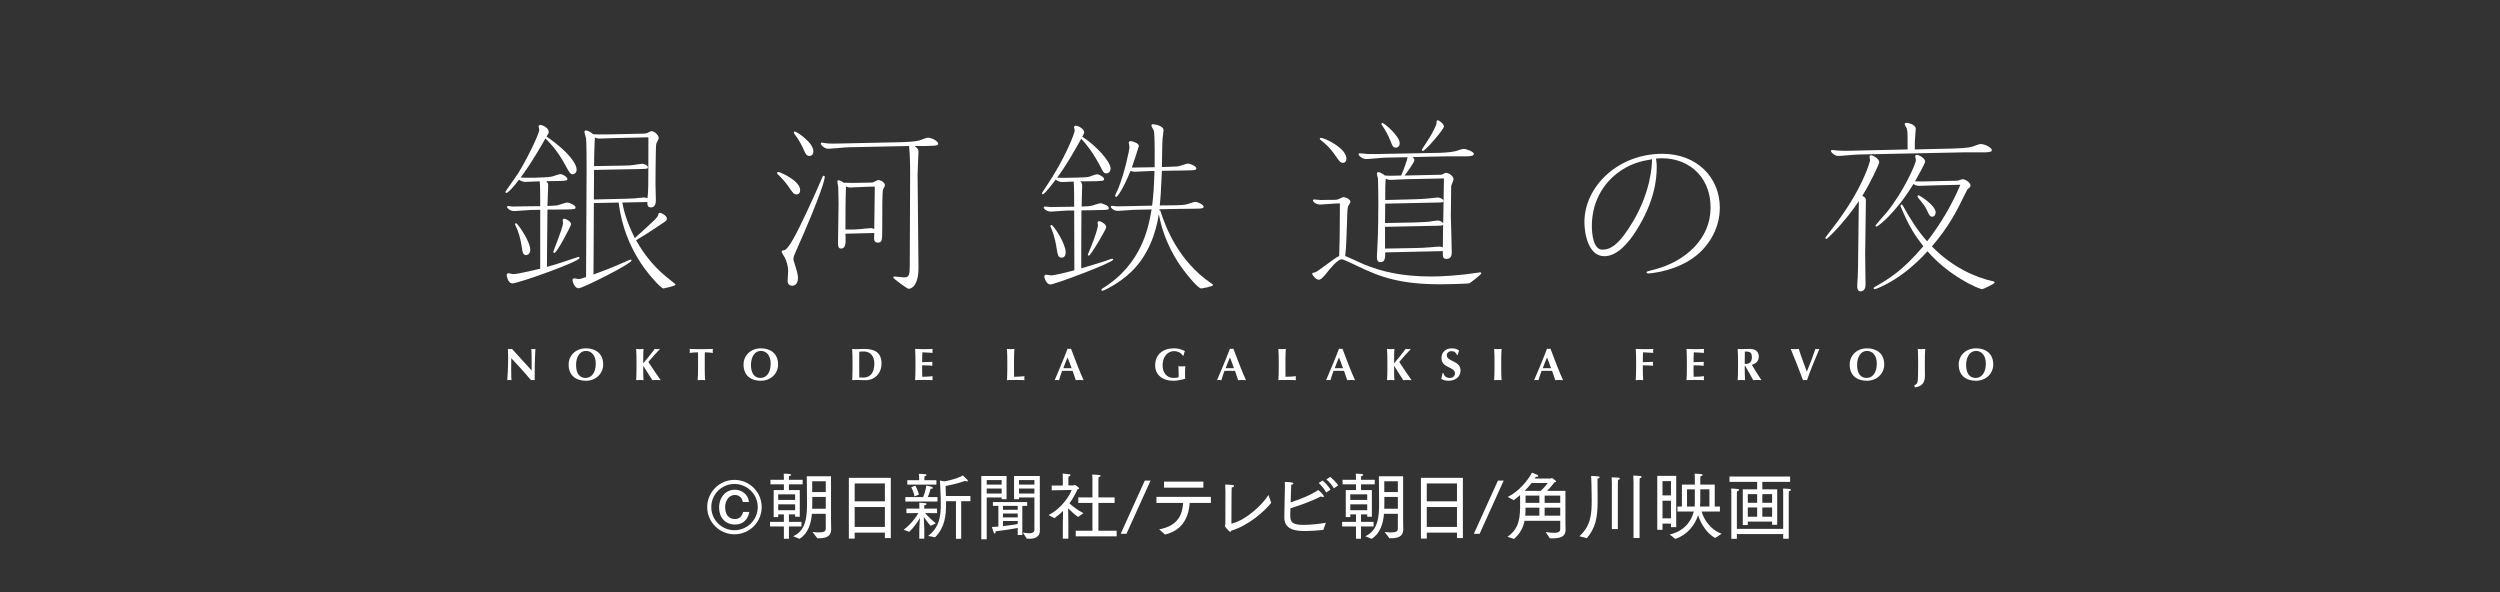 <?xml version="1.0" encoding="utf-8"?>
<!-- Generator: Adobe Illustrator 27.3.1, SVG Export Plug-In . SVG Version: 6.00 Build 0)  -->
<svg version="1.1" id="レイヤー_1" xmlns="http://www.w3.org/2000/svg" xmlns:xlink="http://www.w3.org/1999/xlink" x="0px"
	 y="0px" viewBox="0 0 468.578 110.993" style="enable-background:new 0 0 468.578 110.993;" xml:space="preserve">
<rect x="0" y="0" width="468.578" height="110.993" fill="#333333" stroke="none"/>
<style type="text/css">
	.st0{fill:#FFFFFF;}
</style>
<g>
	<g>
		<path class="st0" d="M137.651,89.944c2.83,0,5.113,2.283,5.113,5.1s-2.283,5.1-5.113,5.1
			c-2.803,0-5.1-2.297-5.1-5.1S134.848,89.944,137.651,89.944z M142.026,95.044
			c0-2.393-1.969-4.334-4.375-4.334c-2.393,0-4.334,1.941-4.334,4.334s1.941,4.334,4.334,4.334
			C140.057,99.378,142.026,97.437,142.026,95.044z M140.453,95.946c-0.178,0.889-0.738,2.365-2.707,2.365
			c-1.846,0-2.967-1.367-2.967-3.158c0-1.928,1.217-3.363,2.953-3.363c1.203,0,2.475,0.766,2.652,2.297
			h-1.162c-0.137-0.875-0.779-1.312-1.477-1.312c-1.162,0-1.832,1.107-1.832,2.297
			c0,1.23,0.588,2.215,1.805,2.215c0.875,0,1.354-0.492,1.559-1.34H140.453z"/>
		<path class="st0" d="M144.328,97.819h2.598v-1.408h-1.066v0.506h-0.848v-5.059h1.914v-1.08h-2.516v-0.848
			h2.516v-0.15c0,0,0-0.561-0.027-1.012c0,0,0.684,0.027,1.107,0.068
			c0.164,0.014,0.273,0.096,0.273,0.178c0,0.096-0.123,0.178-0.383,0.219
			c-0.027,0.246-0.027,0.629-0.027,0.629v0.068h2.57v0.848h-2.57v1.08h2.037v4.99h-0.875v-0.438
			h-1.162v1.408h2.352v0.861h-2.352v2.297h-0.943v-2.297h-2.598V97.819z M149.031,93.704v-1.053h-3.172
			v1.053H149.031z M149.031,95.632v-1.107h-3.172v1.107H149.031z M148.662,100.513
			c2.42-1.08,2.598-3.691,2.598-6.098c0-0.109,0-0.232,0-0.342c0-1.6-0.014-3.213-0.041-4.812
			h4.539v8.08c0,0.984,0.027,1.695,0.027,1.859c0,1.449-1.148,1.682-2.27,1.682
			c-0.109,0-0.219,0-0.328,0l-0.889-1.176c0.506,0.055,0.916,0.082,1.244,0.082
			c0.902,0,1.23-0.205,1.23-0.725v-2.762h-2.598c-0.164,1.859-0.697,3.664-2.311,4.689
			L148.662,100.513z M154.774,92.228v-2.023h-2.543v2.023H154.774z M154.774,95.358v-2.215h-2.529v0.93
			c0,0.424,0,0.848-0.014,1.285H154.774z"/>
		<path class="st0" d="M159.101,89.562h7.861v11.293h-1.107v-1.025h-5.66v1.121h-1.094V89.562z
			 M165.855,93.964v-3.35h-5.66v3.35H165.855z M165.855,98.763v-3.732h-5.66v3.732H165.855z"/>
		<path class="st0" d="M169.374,99.296c1.463-1.107,2.379-2.475,2.762-3.131
			c-0.902,0-2.242,0.014-2.242,0.014v-0.848h2.434L172.3,94.224c0,0,0.82,0.041,1.121,0.082
			c0.15,0.014,0.246,0.082,0.246,0.164s-0.123,0.178-0.424,0.232l-0.014,0.629h2.406v0.848
			c0,0-1.285-0.014-2.229-0.014c0.314,0.396,0.971,1.094,1.996,1.928l-0.971,0.465
			c-0.533-0.574-0.984-1.217-1.285-1.682c0.041,0.643,0.096,1.791,0.096,2.201v1.887H172.3
			c0,0,0.014-1.244,0.014-1.873c0-0.424,0.068-1.381,0.109-2.023
			c-0.424,0.738-1.107,1.764-1.996,2.611L169.374,99.296z M169.689,93.171h3.336
			c0.438-0.971,0.602-2.16,0.602-2.16s0.82,0.164,1.039,0.246
			c0.109,0.041,0.178,0.123,0.178,0.205s-0.082,0.15-0.314,0.15c-0.027,0-0.055,0-0.096,0
			c-0.068,0.246-0.314,1.08-0.533,1.559h1.818v0.834h-6.029V93.171z M170.058,89.999h2.215v-0.561
			c0,0-0.014-0.369-0.041-0.629c0.273,0,0.889,0.041,1.203,0.082
			c0.137,0.014,0.219,0.068,0.219,0.137c0,0.096-0.109,0.191-0.369,0.232
			c-0.014,0.109-0.027,0.328-0.027,0.328v0.41h2.256v0.834h-5.455V89.999z M171.575,91.038
			c0,0,0.492,0.875,0.656,1.668l-0.82,0.328c-0.137-0.848-0.615-1.723-0.615-1.723L171.575,91.038z
			 M173.954,100.458c2.133-1.627,2.379-3.705,2.379-5.906c0-0.396-0.014-0.793-0.014-1.189
			c-0.027-1.6-0.15-3.295-0.15-3.295s0.52,0.096,0.82,0.15
			c1.586-0.246,3.172-0.848,3.473-1.121c0,0,0.67,0.643,0.875,0.861
			c0.055,0.055,0.068,0.109,0.068,0.15c0,0.082-0.055,0.123-0.164,0.123
			c-0.096,0-0.205-0.027-0.342-0.096c0,0-1.422,0.533-3.664,0.957c0.014,0.52,0.041,1.203,0.055,1.873
			h4.594v0.971h-1.723v7.055h-0.984v-7.055h-1.859c0,0.205,0,0.41,0,0.629
			c0,2.105-0.246,4.334-2.064,6.139L173.954,100.458z"/>
		<path class="st0" d="M183.928,89.22h4.73v4.348h-0.916v-0.328h-2.803v7.834h-1.012V89.22z
			 M187.742,90.833v-0.848h-2.803v0.848H187.742z M187.742,92.501v-0.93h-2.803v0.93H187.742z
			 M187.127,94.812h-1.025v-0.711h6.426v0.711h-0.916v5.469h-0.861v-1.326
			c-1.025,0.205-2.707,0.451-4.143,0.629c0,0.287-0.082,0.424-0.178,0.424
			c-0.055,0-0.123-0.055-0.164-0.164c-0.109-0.26-0.355-1.08-0.355-1.08
			c0.383,0,0.793-0.027,1.217-0.068V94.812z M190.75,95.55v-0.738h-2.762v0.738H190.75z M190.75,96.972
			v-0.725h-2.762v0.725H190.75z M187.988,98.612c1.107-0.123,2.174-0.287,2.762-0.396v-0.561h-2.762
			V98.612z M191.721,99.816c0.273,0.041,0.752,0.137,1.189,0.137c0.506,0,0.971-0.137,0.971-0.656v-6.057
			h-2.885v0.328h-0.93V89.22h4.826v8.094c0,0,0.014,1.463,0.014,2.133
			c0,1.23-0.998,1.531-1.969,1.531c-0.164,0-0.328-0.014-0.492-0.027L191.721,99.816z M193.881,90.833
			v-0.848h-2.885v0.848H193.881z M193.881,92.501v-0.93h-2.885v0.93H193.881z"/>
		<path class="st0" d="M199.206,98.312l0.041-2.543c-0.479,0.479-1.025,0.943-1.627,1.354l-1.08-0.588
			c2.557-1.326,3.979-3.719,4.32-4.703l-3.732,0.068l-0.014-0.889l2.092-0.014v-1.203
			c0,0,0-0.52-0.027-1.025c0,0,0.971,0.068,1.258,0.123c0.137,0.027,0.205,0.096,0.205,0.164
			c0,0.096-0.109,0.191-0.369,0.246c-0.027,0.219-0.027,0.479-0.027,0.479v1.203h0.984
			c0.082,0,0.164-0.096,0.246-0.096c0.014,0,0.779,0.465,0.779,0.643c0,0.096-0.123,0.137-0.301,0.178
			c-0.301,0.697-0.793,1.654-1.504,2.639c0.561,0.533,1.586,1.312,2.625,1.846l-1.012,0.697
			c-0.684-0.492-1.354-1.094-1.859-1.613l0.041,2.885v2.803h-1.039V98.312z M201.626,99.474h3.131
			v-5.209h-2.652v-1.039h2.652v-3.172c0,0,0-0.779-0.041-1.107c0,0,1.053,0.027,1.34,0.082
			c0.15,0.027,0.232,0.096,0.232,0.164c0,0.096-0.123,0.191-0.383,0.246
			c-0.027,0.232-0.027,0.629-0.027,0.629v3.158h3.035v1.039h-3.035v5.209h3.418v1.053h-7.67V99.474z"
			/>
		<path class="st0" d="M214.567,90.081h1.08l-4.512,9.967h-1.08L214.567,90.081z"/>
		<path class="st0" d="M217.263,99.214c3.664-0.67,4.334-2.885,4.498-4.949h-5.004v-1.135h10.199v1.135
			h-3.965c-0.15,2.105-0.957,5.059-4.621,5.92L217.263,99.214z M218.179,90.273h7.369v1.135h-7.369
			V90.273z"/>
		<path class="st0" d="M238.268,94.237c-1.176,1.504-4.197,4.252-7.506,5.236
			c-0.041,0.123-0.096,0.205-0.178,0.205c-0.191,0-1.012-0.971-1.012-1.094
			c0-0.109,0.096-0.205,0.096-0.328c0-1.176,0.014-6.111,0.014-6.111c0-0.246-0.014-0.943-0.041-1.326
			c0.15,0.014,1.066,0.041,1.381,0.082c0.191,0.027,0.287,0.109,0.287,0.205
			c0,0.109-0.164,0.232-0.451,0.26c-0.027,0.273-0.027,0.561-0.027,0.875
			c-0.014,2.242-0.027,5.551-0.027,5.92c2.857-0.711,5.879-3.664,6.945-5.387L238.268,94.237z"/>
		<path class="st0" d="M248.036,99.323c-1.039,0.109-2.42,0.205-3.5,0.205
			c-1.627,0-3.814-0.219-3.814-2.529c0-0.998,0.109-5.537,0.109-5.537c0-0.123,0-0.246,0-0.355
			c0-0.287,0-0.533-0.014-0.766c1.039,0,1.6,0.082,1.6,0.26c0,0.109-0.15,0.232-0.396,0.26
			c-0.027,0.314-0.041,0.615-0.041,0.957c-0.027,0.779-0.041,1.6-0.068,2.338
			c1.531-0.479,3.896-1.408,5.182-2.324c0.068,0.055,1.039,0.902,1.039,1.23
			c0,0.082-0.068,0.109-0.15,0.109c-0.123,0-0.287-0.055-0.41-0.123
			c-1.887,0.971-4.348,1.805-5.701,2.215c-0.027,0.656-0.041,1.135-0.041,1.244
			c0,1.381,0.355,1.873,2.529,1.873c1.121,0,2.734-0.15,4.143-0.396L248.036,99.323z M247.9,90.067
			c0.424,0.369,1.148,1.094,1.477,1.709l-0.807,0.533c-0.205-0.41-0.82-1.285-1.408-1.791
			L247.9,90.067z M249.321,89.384c0.328,0.246,1.176,1.053,1.49,1.586l-0.793,0.561
			c-0.287-0.533-0.902-1.244-1.408-1.668L249.321,89.384z"/>
		<path class="st0" d="M251.556,97.819h2.598v-1.408h-1.066v0.506h-0.848v-5.059h1.914v-1.08h-2.516v-0.848
			h2.516v-0.15c0,0,0-0.561-0.027-1.012c0,0,0.684,0.027,1.107,0.068
			c0.164,0.014,0.273,0.096,0.273,0.178c0,0.096-0.123,0.178-0.383,0.219
			c-0.027,0.246-0.027,0.629-0.027,0.629v0.068h2.57v0.848h-2.57v1.08h2.037v4.99h-0.875v-0.438
			h-1.162v1.408h2.352v0.861h-2.352v2.297h-0.943v-2.297h-2.598V97.819z M256.259,93.704v-1.053h-3.172
			v1.053H256.259z M256.259,95.632v-1.107h-3.172v1.107H256.259z M255.89,100.513
			c2.42-1.08,2.598-3.691,2.598-6.098c0-0.109,0-0.232,0-0.342c0-1.6-0.014-3.213-0.041-4.812
			h4.539v8.08c0,0.984,0.027,1.695,0.027,1.859c0,1.449-1.148,1.682-2.27,1.682
			c-0.109,0-0.219,0-0.328,0l-0.889-1.176c0.506,0.055,0.916,0.082,1.244,0.082
			c0.902,0,1.23-0.205,1.23-0.725v-2.762h-2.598c-0.164,1.859-0.697,3.664-2.311,4.689
			L255.89,100.513z M262.001,92.228v-2.023h-2.543v2.023H262.001z M262.001,95.358v-2.215h-2.529v0.93
			c0,0.424,0,0.848-0.014,1.285H262.001z"/>
		<path class="st0" d="M266.328,89.562h7.861v11.293h-1.107v-1.025h-5.66v1.121h-1.094V89.562z
			 M273.082,93.964v-3.35h-5.66v3.35H273.082z M273.082,98.763v-3.732h-5.66v3.732H273.082z"/>
		<path class="st0" d="M280.759,90.081h1.08l-4.512,9.967h-1.08L280.759,90.081z"/>
		<path class="st0" d="M282.539,100.608c2.311-1.545,2.379-3.76,2.379-6.234
			c0-0.287-0.014-0.998-0.014-1.559c-0.369,0.314-0.766,0.629-1.176,0.93l-1.135-0.602
			c2.119-1.025,3.828-3.186,4.553-4.553l0.971,0.396c0.137,0.082,0.205,0.178,0.205,0.246
			c0,0.082-0.082,0.137-0.273,0.137c-0.055,0-0.123,0-0.191-0.014
			c-0.068,0.109-0.137,0.232-0.205,0.342h2.953c0.123,0,0.178-0.109,0.26-0.109
			c0.027,0,0.807,0.533,0.807,0.629c0,0.109-0.191,0.164-0.328,0.191
			c-0.232,0.328-0.889,1.121-1.395,1.6h3.459v5.592c0,0.561,0.027,1.545,0.027,1.709
			c0,1.381-1.162,1.6-2.502,1.6c-0.15,0-0.301-0.014-0.451-0.014l-0.766-1.176
			c0.656,0.109,1.162,0.15,1.545,0.15c0.902,0,1.176-0.26,1.176-0.711v-1.545h-6.686
			c-0.246,1.189-0.779,2.365-1.982,3.404L282.539,100.608z M288.76,92.009
			c0.643-0.561,1.299-1.381,1.34-1.477h-3.035c-0.383,0.506-0.82,0.998-1.299,1.477H288.76z
			 M288.528,96.657v-1.504h-2.598c0,0.492,0,0.998-0.055,1.504H288.528z M288.528,94.251v-1.354h-2.584
			v1.354H288.528z M292.438,94.251v-1.354h-2.926v1.354H292.438z M292.438,96.657v-1.504h-2.926v1.504
			H292.438z"/>
		<path class="st0" d="M296.027,100.513c2.16-1.982,2.311-4.115,2.311-6.877
			c-0.014-2.379-0.068-3.527-0.109-4.43c0,0,1.066,0.041,1.367,0.082
			c0.137,0.027,0.219,0.096,0.219,0.178c0,0.096-0.123,0.191-0.396,0.246
			c0,0.82,0.014,2.803,0.027,4.02c0,0.096,0,0.178,0,0.273c0,3.199-0.479,5.045-2.023,6.863
			L296.027,100.513z M302.111,90.751c0,0-0.014-0.998-0.041-1.285c0,0,1.053,0.027,1.34,0.068
			c0.123,0.027,0.205,0.096,0.205,0.164c0,0.096-0.109,0.205-0.355,0.26
			c-0.014,0.164-0.027,0.793-0.027,0.793v8.408h-1.121V90.751z M306.171,90.423
			c0,0-0.014-0.998-0.041-1.285c0,0,1.066,0.027,1.354,0.082c0.123,0.027,0.205,0.096,0.205,0.164
			c0,0.096-0.109,0.191-0.355,0.246c-0.014,0.164-0.027,0.793-0.027,0.793v10.418h-1.135V90.423z"/>
		<path class="st0" d="M310.621,89.192h3.555v9.611h-0.984v-0.67h-1.586v1.162h-0.984V89.192z
			 M313.192,92.857v-2.68h-1.586v2.68H313.192z M313.192,97.149v-3.295h-1.586v3.295H313.192z
			 M312.946,100.185c2.625-0.602,4.033-2.365,4.525-4.307h-3.062v-0.943h0.834v-4.102h2.42V89.753
			c0-0.178,0-0.52-0.041-0.971c0,0,0.738,0.014,1.299,0.082c0.109,0.014,0.205,0.082,0.205,0.164
			s-0.109,0.164-0.396,0.232c-0.041,0.26-0.041,0.438-0.041,0.629v0.943h2.707v4.102h0.971V95.878
			h-3.432c0.369,1.285,1.477,3.336,3.746,4.156l-1.189,0.807c-1.777-0.971-2.789-2.939-3.213-4.279
			c-0.629,1.914-2.037,3.691-4.266,4.443L312.946,100.185z M317.635,94.935
			c0.014-0.219,0.027-0.451,0.027-0.67v-2.543h-1.463v3.213H317.635z M320.397,94.935v-3.213h-1.709
			v2.379c0,0.273-0.027,0.547-0.055,0.834H320.397z"/>
		<path class="st0" d="M326.652,91.722h2.693v-1.408h-5.182V89.316h11.361v0.998h-5.209v1.408h2.789v6.645
			h-0.957v-0.602h-4.553v0.643h-0.943V91.722z M324.505,92.651c0,0,0-0.055,0-0.164
			c0-0.205,0-0.561-0.041-0.916c0,0,0.684,0.014,1.271,0.082c0.15,0.014,0.219,0.082,0.219,0.164
			c0,0.096-0.123,0.205-0.383,0.26c-0.027,0.178-0.027,0.369-0.027,0.506c0,0.082,0,0.137,0,0.137
			v6.412h8.682v-6.562c0,0,0-0.082,0-0.219c0-0.191,0-0.506-0.027-0.779c0,0,0.711,0.014,1.258,0.082
			c0.15,0.027,0.219,0.096,0.219,0.164c0,0.096-0.123,0.205-0.383,0.26
			c-0.027,0.273-0.027,0.602-0.027,0.602v8.299h-1.039v-0.875h-8.682v0.889h-1.039V92.651z
			 M329.345,94.237v-1.627h-1.75v1.627H329.345z M329.345,96.849v-1.736h-1.75v1.736H329.345z
			 M332.148,94.237v-1.627h-1.832v1.627H332.148z M332.148,96.849v-1.736h-1.832v1.736H332.148z"/>
	</g>
</g>
<g>
	<g>
		<path class="st0" d="M101.932,33.242c1.053-0.034,1.393-0.136,1.597-0.17
			c0.239-0.068,1.258-0.441,1.496-0.441c0.476,0,1.324,0.578,1.324,0.918
			c0,0.203-0.034,0.373-1.631,0.373c-0.373,0-2.004,0.034-2.344,0.034
			c0.171,0.17,0.374,0.34,0.374,0.781c0,0.612-0.136,3.33-0.136,3.872
			c1.326-0.034,1.869-0.101,2.14-0.204c0.238-0.068,1.291-0.441,1.529-0.441
			c0.475,0,1.597,0.509,1.597,0.917c0,0.305-0.17,0.339-1.46,0.373c-0.137,0-2.719,0.034-2.922,0.034
			h-0.884c-0.034,1.495-0.067,8.696-0.102,10.735c0.952-0.239,3.839-1.155,5.572-1.766
			c0.068-0.035,0.272-0.102,0.373-0.102c0.103,0,0.17,0.102,0.17,0.204
			c0,0.679-11.481,4.756-12.569,4.756c-0.917,0-1.087-1.528-1.087-1.563
			c0-0.135,0.102-0.339,0.373-0.339c0.136,0,0.713,0.169,0.816,0.169c0.985,0,4.892-0.985,5.095-1.018
			V39.322l-1.8,0.034c-0.476,0-2.616,0.205-3.058,0.205c-0.884,0-1.359-0.612-1.359-0.748
			c0-0.102,0.102-0.204,0.205-0.204c0.033,0,0.644,0.102,0.747,0.102
			c0.238,0,1.461-0.034,2.174-0.034l3.092-0.035c0-1.562,0-4.144-0.102-4.654
			c-0.407,0-2.276,0.102-2.65,0.102c-0.17,0-0.645,0-1.223-0.407
			c-1.087,1.461-2.107,2.479-2.344,2.479c-0.17,0-0.204-0.135-0.204-0.204
			c0-0.101,2.14-3.057,2.514-3.668c2.073-3.465,3.838-7.371,3.838-7.949
			c0-0.102-0.135-0.544-0.135-0.646c0-0.238,0.238-0.271,0.34-0.271
			c0.373,0,1.562,0.544,1.562,1.258c0,0.238-0.034,0.305-0.407,0.916
			c4.553,3.126,5.639,5.334,5.639,6.184c0,0.645-0.476,0.883-0.713,0.883
			c-0.477,0-0.713-0.442-1.257-1.427c-1.46-2.751-2.718-4.111-3.873-5.299
			c-2.513,4.45-4.043,6.523-4.654,7.337c1.018,0.068,2.412,0.034,2.718,0.034L101.932,33.242z
			 M99.386,46.83c0,0.679-0.442,0.985-0.782,0.985c-0.611,0-0.678-0.611-0.815-1.563
			c-0.204-1.393-0.577-2.819-1.19-4.042c-0.034-0.068-0.067-0.135-0.067-0.204
			c0-0.136,0.136-0.17,0.203-0.17C96.974,41.836,99.386,45.166,99.386,46.83z M107.029,42.04
			c0,0.306-2.65,5.368-3.125,5.368c-0.135,0-0.205-0.136-0.205-0.204
			c0-0.136,1.836-4.552,1.836-5.435c0-0.102-0.069-0.442-0.069-0.509
			c0-0.238,0.238-0.272,0.34-0.272C105.976,40.988,107.029,41.462,107.029,42.04z M120.243,25.056
			c0.646,0,0.849-0.034,1.088-0.136c0.1-0.035,0.644-0.34,0.78-0.34
			c0.543,0,1.36,0.747,1.36,1.29c0,0.205-0.442,0.952-0.476,1.122
			c-0.102,0.407-0.136,6.794-0.136,7.406c0,0.475,0.069,2.684,0.069,3.125c0,0.272,0,1.359-0.952,1.359
			c-0.713,0-0.644-0.748-0.644-1.02l-4.689,0.102c0.205,1.087,0.612,3.227,2.344,6.658
			c3.906-3.533,4.348-3.906,4.415-4.484c0-0.17,0.17-0.238,0.306-0.238
			c0.306,0,1.29,0.544,1.29,1.087c0,0.339-0.237,0.474-0.747,0.815
			c-2.683,1.801-2.989,2.004-5.027,3.227c2.513,4.484,5.231,6.557,7.235,8.119
			c0.068,0.069,0.135,0.103,0.135,0.238c0,0.204-2.174,0.679-2.241,0.679
			c-0.407,0-2.276-2.004-3.533-3.737c-3.974-5.434-4.654-10.733-4.858-12.364l-4.654,0.102
			c-0.034,3.702-0.068,9.885-0.068,13.384c1.019-0.373,3.159-1.122,6.624-2.684
			c0.238-0.102,0.273-0.102,0.34-0.102c0.102,0,0.17,0.102,0.17,0.17
			c0,0.578-9.138,5.197-9.92,5.197c-0.85,0-1.155-1.427-1.155-1.528c0-0.17,0.102-0.34,0.374-0.34
			c0.101,0,0.577,0.136,0.679,0.136c0.374,0,0.476-0.035,1.495-0.374
			c0-1.087,0.101-17.528,0.101-20.043c0-1.256,0-5.027-0.101-5.944
			c-0.034-0.204-0.306-1.053-0.306-1.223c0-0.135,0.136-0.272,0.272-0.272
			c0.135,0,0.782,0.17,1.359,0.713c0.883,0.068,2.377,0.035,2.988,0.035L120.243,25.056z
			 M111.343,31.85c0,0.781-0.034,4.654-0.034,5.537l6.012-0.136c0.441,0,1.19-0.034,1.63-0.068
			c0.238-0.034,1.496-0.169,1.767-0.169c0.238,0,0.442,0.068,0.646,0.136
			c0.067-0.68,0.135-1.325,0.135-2.242c0.034-1.121,0-1.936,0.034-9.172l-6.08,0.135
			c-0.442,0-2.615,0.102-3.125,0.102c-0.34,0-0.612-0.102-0.816-0.204
			c0,0.169-0.067,0.917-0.067,1.087c-0.034,0.374-0.102,3.669-0.102,4.28l5.775-0.102
			c0.509,0,1.086-0.034,1.562-0.101c0.237-0.034,1.427-0.238,1.698-0.238
			c0.24,0,1.053,0.238,1.053,0.645c0,0.306-0.135,0.306-1.29,0.34L111.343,31.85z"/>
		<path class="st0" d="M145.86,32.223c0.306,0,4.11,1.63,4.11,3.397c0,0.136,0,0.816-0.679,0.816
			c-0.476,0-0.645-0.272-1.121-0.917c-0.986-1.427-1.257-1.733-2.413-2.887
			c-0.067-0.068-0.1-0.102-0.1-0.204C145.658,32.393,145.691,32.223,145.86,32.223z M146.948,46.897
			c0.815-0.067,2.343-3.091,4.246-7.133c1.052-2.209,2.037-4.416,2.989-6.658
			c0.034-0.102,0.101-0.17,0.203-0.17c0.102,0,0.204,0.069,0.204,0.204
			c0,0.271-0.306,2.513-5.604,14.403c-0.102,0.238-0.272,0.611-0.272,1.018
			c0,0.239,0.067,0.34,0.407,1.462c0.373,1.189,0.442,1.665,0.442,2.107
			c0,0.916-0.476,1.427-1.088,1.427c-0.305,0-0.849-0.137-0.849-0.918c0-0.17,0.101-1.664,0.101-1.868
			c0-1.019-0.373-1.97-0.644-2.513c-0.069-0.17-0.578-0.883-0.578-1.087
			C146.506,46.933,146.709,46.933,146.948,46.897z M148.951,24.648c0.373,0,3.5,2.073,3.5,3.703
			c0,0.713-0.442,0.883-0.747,0.883c-0.544,0-0.748-0.475-1.088-1.222
			c-0.203-0.476-0.781-1.733-1.765-2.99c-0.035-0.034-0.069-0.068-0.069-0.17
			C148.782,24.783,148.816,24.648,148.951,24.648z M168.859,26.652c1.121-0.034,2.648-0.102,3.498-0.34
			c0.204-0.067,1.292-0.509,1.563-0.509c0.645,0,1.936,0.612,1.936,1.189
			c0,0.373-1.02,0.373-4.416,0.373c0.577,0.475,0.714,0.679,0.714,1.053
			c0,0.102-0.17,3.669-0.17,4.315c0,2.48,0.17,14.675,0.17,17.46
			c0,3.872-1.733,3.94-1.834,3.94c-0.306,0-2.889-1.935-2.889-2.104
			c0-0.103,0.069-0.205,0.205-0.205c0.272,0,1.562,0.17,1.868,0.17c0.51,0,0.917-0.101,0.985-1.222
			c0.035-0.918,0.035-1.189,0.035-2.616c0-2.276,0.067-13.384,0.067-15.898
			c0-0.101,0-3.329-0.204-4.892l-11.346,0.238c-0.543,0-3.226,0.273-3.803,0.273
			c-0.782,0-1.393-0.748-1.393-0.918c0-0.169,0.136-0.238,0.204-0.238c0.067,0,0.477,0.102,0.577,0.102
			c0.781,0.135,2.004,0.101,3.193,0.067L168.859,26.652z M162.981,34.227c0.51,0,0.612,0,0.918-0.17
			c0.238-0.135,0.578-0.306,0.747-0.306c0.509,0,1.222,0.511,1.222,0.985
			c0,0.136-0.338,0.713-0.373,0.816c-0.135,0.713-0.135,3.804-0.135,6.862c0,2.718,0,3.057-0.849,3.057
			c-0.544,0-0.68-0.407-0.68-0.747c0-0.169,0.034-0.882,0.034-1.053l-5.4,0.135
			c0,0.238,0.034,1.291,0.034,1.529c-0.034,0.204-0.034,1.257-0.849,1.257
			c-0.577,0-0.577-0.577-0.577-1.122c0-1.155,0.102-6.182,0.102-7.235
			c0-0.17-0.035-2.616-0.068-3.227c0-0.135-0.17-0.815-0.17-0.951c0-0.102,0.067-0.272,0.238-0.272
			c0.034,0,0.34,0,0.985,0.477c0.034-0.035,0.68,0,0.782,0c0.169,0.033,1.155,0.033,2.242,0
			L162.981,34.227z M162.472,35.008c-0.375,0-2.922,0.136-3.126,0.136c-0.339,0-0.645-0.136-0.781-0.204
			c-0.102,2.786-0.102,5.266-0.102,8.086h1.324c0.069,0,0.918-0.035,1.631-0.102
			c0.271-0.034,1.528-0.17,1.767-0.17c0.238,0,0.305,0.035,0.678,0.17l0.102-7.948L162.472,35.008z"
			/>
		<path class="st0" d="M202.152,33.276c1.461-0.034,1.8-0.101,2.037-0.17
			c0.204-0.068,1.19-0.441,1.393-0.441c0.476,0,1.36,0.544,1.36,0.884
			c0,0.339-0.17,0.339-1.462,0.407c-0.305,0-1.936,0.034-2.275,0.034h-0.748
			c0.17,0.136,0.373,0.34,0.373,0.782c0,0.611-0.102,3.362-0.102,3.94
			c1.222-0.034,1.495-0.068,1.97-0.169c0.239-0.068,1.29-0.442,1.53-0.442
			c0.474,0,1.596,0.475,1.596,0.883c0,0.339-0.136,0.339-1.291,0.373c-0.305,0-2.751,0.068-3.125,0.068
			h-0.713c-0.035,2.208-0.035,8.289-0.035,10.87c2.277-0.68,4.282-1.257,5.504-1.733
			c0.102-0.033,0.238-0.067,0.305-0.067c0.069,0,0.17,0.067,0.17,0.17
			c0,0.544-10.937,4.654-11.788,4.654c-0.713,0-1.121-1.223-1.121-1.46
			c0-0.239,0.17-0.374,0.305-0.374c0.17,0,0.816,0.135,0.951,0.135c0.715,0,3.568-0.747,4.382-0.952
			c0-1.8-0.034-9.613-0.034-11.209h-1.257c-0.51,0-2.65,0.204-3.092,0.204
			c-0.815,0-1.358-0.543-1.358-0.747c0-0.102,0.102-0.204,0.203-0.204
			c0.204,0,1.053,0.102,1.223,0.102c0.17,0,0.577-0.034,1.698-0.034l2.582-0.034
			c0-0.883,0-4.246-0.102-4.722c-0.238,0-1.936,0.102-2.105,0.102c-0.476,0-0.884-0.17-1.258-0.476
			c-0.544,0.748-2.072,2.753-2.412,2.753c-0.101,0-0.17-0.102-0.17-0.204
			c0-0.035,0.713-1.122,0.747-1.155c3.533-5.198,5.402-10.055,5.402-10.599
			c0-0.102-0.136-0.51-0.136-0.611c0-0.204,0.237-0.272,0.34-0.272c0.51,0,1.563,0.645,1.563,1.189
			c0,0.204-0.034,0.272-0.34,0.884c2.411,1.529,5.299,4.585,5.299,5.978
			c0,0.475-0.339,0.884-0.782,0.884c-0.475,0-0.611-0.239-1.087-1.19
			c-1.325-2.547-2.65-4.28-3.635-5.299c-1.391,2.48-2.818,4.994-4.518,7.303
			c0.646,0.034,2.107,0.034,2.786,0L202.152,33.276z M199.739,47.272c0,1.019-0.61,1.019-0.815,1.019
			c-0.612,0-0.713-0.713-0.849-1.562c-0.34-2.344-0.918-3.669-1.122-4.144
			c-0.068-0.17-0.068-0.17-0.068-0.238c0-0.101,0.068-0.204,0.204-0.17
			C197.498,42.245,199.739,45.642,199.739,47.272z M207.349,42.584c0,0.374-2.922,5.333-3.262,5.333
			c-0.067,0-0.203-0.069-0.203-0.169c0.407-0.952,0.815-2.039,1.086-2.719
			c0.17-0.441,0.816-2.241,0.816-2.887c0-0.067-0.068-0.374-0.068-0.441
			c0-0.203,0.238-0.239,0.306-0.239C206.296,41.462,207.349,41.973,207.349,42.584z M219.035,31.272
			c1.494-0.034,1.867-0.102,2.107-0.17c0.237-0.068,1.256-0.442,1.493-0.442
			c0.442,0,1.597,0.476,1.597,0.918c0,0.272-0.237,0.305-0.95,0.34
			c-0.476,0.034-3.126,0.067-3.703,0.067l-1.801,0.035c-0.169,4.042-0.272,5.231-0.407,6.488
			l3.023-0.034c1.562-0.034,1.937-0.136,2.345-0.272c0.17-0.068,1.121-0.373,1.257-0.373
			c0.475,0,1.596,0.509,1.596,0.917c0,0.204,0,0.374-1.664,0.374c-0.305,0-1.189,0-2.989,0.033
			l-3.635,0.068v0.204c0.136,0,0.204,0.034,0.271,0.34c0.816,2.48,3.126,9.07,9.512,13.383
			c0.203,0.137,0.272,0.17,0.272,0.271c0,0.307-2.174,0.646-2.209,0.646
			c-0.577,0-2.513-2.344-3.329-3.464c-1.12-1.495-3.635-5.13-4.62-10.463
			c-0.543,3.533-1.936,7.643-5.095,10.734c-2.276,2.243-5.266,3.636-5.469,3.636
			c-0.102,0-0.204-0.102-0.204-0.205c0-0.135,0.135-0.204,0.204-0.238
			c7.507-4.586,8.696-11.788,9.206-14.81l-3.227,0.067c-0.476,0-2.616,0.204-3.058,0.204
			c-0.884,0-1.359-0.611-1.359-0.747c0-0.102,0.068-0.204,0.204-0.204
			c0.136,0,0.849,0.102,0.985,0.102c0.476,0,1.392-0.035,1.937-0.035l4.62-0.101
			c0.272-2.276,0.338-3.296,0.441-6.489h-0.612c-0.51,0-2.65,0.136-3.092,0.136
			c-0.102,0-0.373,0-0.78-0.169c-1.462,3.566-2.48,4.891-2.684,4.891
			c-0.068,0-0.205-0.069-0.205-0.204c0-0.238,0.476-1.087,0.545-1.257c1.291-3.227,2.14-7.405,2.14-7.881
			c0-0.136-0.136-0.747-0.136-0.849c0-0.17,0.203-0.271,0.34-0.271c0.338,0,1.562,0.373,1.562,0.916
			c0,0.102-1.155,3.601-1.325,4.043c0.136,0,0.645,0,2.343-0.034l1.936-0.034
			c0-0.475,0.068-6.013-0.136-6.794c-0.033-0.17-0.474-0.85-0.474-0.986
			c0-0.204,0.135-0.272,0.271-0.272c0.272,0,2.004,0.238,2.004,1.121c0,0.204-0.135,1.189-0.17,1.495
			c-0.101,0.849-0.101,4.62-0.136,5.401L219.035,31.272z"/>
		<path class="st0" d="M250.155,37.455c0.408,0,0.646-0.102,0.747-0.136
			c0.136-0.034,0.748-0.374,0.918-0.374c0.17,0,1.291,0.272,1.291,0.917
			c0,0.136-0.373,0.68-0.442,0.816c-0.067,0.237-0.135,0.781-0.135,1.155
			c-0.136,3.94-0.203,6.828-0.407,8.152c0.407,0.137,2.887,1.29,3.431,1.529
			c3.431,1.428,7.338,2.309,12.671,2.309c2.174,0,5.537-0.204,8.763-0.713
			c0.069,0,0.374-0.068,0.442-0.068c0.136,0,0.204,0.103,0.204,0.204c0,0.17-1.97,1.732-2.208,1.835
			c-0.272,0.135-4.824,0.204-5.368,0.204c-7.507,0-11.243-1.292-15.591-3.397
			c-0.475-0.238-2.684-1.291-2.955-1.291c-0.85,0-2.276,1.835-3.058,2.82
			c-0.645,0.781-0.985,1.018-1.291,1.018c-0.475,0-1.222-0.848-1.222-1.155
			c0-0.135,0.203-0.17,0.543-0.238c0.442-0.067,3.702-2.751,4.518-3.057
			c0.067-1.427,0.136-5.061,0.136-9.851h-0.646c-0.442,0-2.547,0.204-3.057,0.204
			c-0.849,0-1.358-0.578-1.358-0.747c0-0.102,0.067-0.204,0.203-0.204
			c0.103,0,1.121,0.102,1.291,0.102c0.375,0,1.427-0.033,1.631-0.033H250.155z M247.573,25.836
			c0.713,0,4.79,1.937,4.79,3.906c0,0.442-0.238,0.782-0.679,0.782c-0.442,0-0.713-0.408-1.223-1.121
			c-1.189-1.767-2.14-2.548-2.955-3.193c-0.068-0.034-0.136-0.101-0.136-0.17
			C247.37,25.905,247.437,25.836,247.573,25.836z M259.837,29.54c-0.612,0-3.262,0.271-3.805,0.271
			c-0.713,0-1.392-0.68-1.392-0.849c0-0.204,0.135-0.238,0.204-0.238
			c0.238,0,1.256,0.136,1.461,0.136c0.747,0.034,2.275,0,2.31,0l10.633-0.204
			c0.678,0,2.513-0.067,3.498-0.306c0.238-0.068,1.325-0.441,1.562-0.441
			c0.544,0,1.937,0.51,1.937,0.951c0,0.442-1.087,0.442-1.529,0.442h-3.567l-6.353,0.135
			c0.17,0.17,0.305,0.374,0.305,0.578c0,0.407-1.493,2.446-1.833,2.887l6.182-0.136
			c0.204,0,0.68,0,0.851-0.068c0.271-0.135,0.61-0.305,0.713-0.305
			c0.543,0,1.427,0.611,1.427,1.223c0,0.204-0.443,1.121-0.443,1.291c0,0.917-0.068,4.858-0.068,5.639
			c0.034,1.087,0.171,5.809,0.171,6.76c0,0.34,0,1.223-0.986,1.223
			c-0.713,0-0.713-0.476-0.678-1.461l-10.803,0.238c0,0.917,0,1.834-0.883,1.834
			c-0.679,0-0.679-0.611-0.679-1.155c0-0.237,0-0.305,0.067-1.155
			c0.203-3.329,0.203-7.948,0.203-9.002c0-0.408-0.034-3.431-0.067-4.349
			c-0.034-0.135-0.204-0.815-0.204-0.951c0-0.136,0.101-0.272,0.271-0.272
			c0.205,0,0.816,0.272,1.224,0.645c0.543,0.069,2.412,0.034,3.058,0
			c0.238-0.509,1.188-2.955,1.188-3.43L259.837,29.54z M259.123,23.051c0.306,0,3.226,2.446,3.226,3.805
			c0,0.509-0.339,0.815-0.713,0.815c-0.543,0-0.645-0.306-1.019-1.257
			c-0.475-1.223-0.916-1.936-1.63-3.023c-0.034-0.035-0.069-0.068-0.069-0.135
			C258.919,23.154,258.988,23.051,259.123,23.051z M259.632,38.169c0,0.543-0.034,3.057-0.034,3.634
			l5.367-0.102c1.224-0.034,2.175-0.102,2.752-0.136c0.239-0.034,1.495-0.238,1.767-0.238
			c0.34,0,0.782,0.204,1.019,0.51c0.034-1.766,0.101-6.522,0.136-8.39l-6.929,0.135
			c-0.442,0-2.582,0.136-3.058,0.136c-0.407,0-0.679-0.102-0.917-0.238
			c-0.102,1.019-0.102,1.903-0.102,4.009l5.333-0.136c1.122-0.034,1.937-0.068,2.922-0.17
			c0.271-0.034,1.427-0.169,1.597-0.169c0.272,0,1.053,0.238,1.053,0.645
			c0,0.306-0.136,0.272-1.29,0.306L259.632,38.169z M259.598,46.593l5.538-0.102
			c0.678,0,2.208-0.069,2.853-0.136c0.816-0.068,1.563-0.135,1.835-0.135
			c0.237,0,0.407,0.067,0.612,0.135c0-0.51,0.033-2.752,0.033-3.227c0-0.305,0.034-0.543,0.034-1.019
			c-0.136,0.205-0.272,0.169-1.256,0.205l-9.649,0.203V46.593z M270.638,23.731
			c0,0.475-3.465,4.552-3.941,4.552c-0.135,0-0.203-0.102-0.203-0.204c0-0.102,1.086-1.664,1.529-2.412
			c0.475-0.781,1.224-2.242,1.224-2.548c0-0.407,0-0.577,0.271-0.577
			C269.687,22.542,270.638,23.187,270.638,23.731z"/>
		<path class="st0" d="M310.523,31.272c0,2.446-0.442,6.557-3.839,11.957
			c-1.461,2.31-3.567,4.79-5.978,4.79c-2.956,0-3.737-4.11-3.737-6.386
			c0-6.657,6.284-12.806,14.608-12.806c6.489,0,10.769,4.449,10.769,10.088
			c0,3.635-1.766,6.727-4.179,8.798c-3.531,2.99-8.491,3.533-9.239,3.533
			c-0.135,0-0.305-0.034-0.305-0.204c0-0.067,0.034-0.1,0.068-0.136
			c0.17-0.068,1.052-0.305,1.597-0.441c5.673-1.529,10.326-5.741,10.326-11.516
			c0-6.352-4.756-9.749-10.224-9.24C310.422,30.049,310.523,30.558,310.523,31.272z M302.948,32.597
			c-2.513,2.004-4.586,5.299-4.586,9.783c0,1.529,0.306,4.416,1.97,4.416
			c1.494,0,3.158-0.85,5.877-5.503c3.125-5.402,3.43-10.022,3.43-11.448
			C307.703,30.185,305.496,30.592,302.948,32.597z"/>
		<path class="st0" d="M349.727,37.455c0,1.46-0.136,8.628-0.136,10.258c0,0.816,0.069,4.755,0.069,5.673
			c0,1.224-0.849,1.224-0.952,1.224c-0.475,0-0.61-0.477-0.61-0.952c0-0.17,0-0.203,0.033-0.713
			c0.102-1.19,0.135-1.699,0.272-15.253c-2.48,3.77-5.878,7.1-6.081,7.1
			c-0.137,0-0.203-0.136-0.203-0.204c0-0.068,1.257-1.698,1.393-1.868
			c5.638-7.235,6.998-12.501,6.998-12.67c0-0.102-0.102-0.577-0.102-0.68
			c0-0.136,0.102-0.271,0.271-0.271c0.442,0,1.563,0.713,1.563,1.325
			c0,0.204-1.528,3.635-3.193,6.284C349.591,36.911,349.727,37.251,349.727,37.455z M357.541,25.836
			c0-0.509,0-1.324-0.17-1.8c-0.034-0.102-0.374-0.612-0.374-0.748c0-0.102,0.067-0.272,0.305-0.272
			c0.375,0,1.767,0.339,1.767,1.121c0,0.374-0.17,2.072-0.17,2.411v1.462l7.269-0.17
			c0.782-0.034,2.446-0.067,3.465-0.339c0.272-0.068,1.325-0.51,1.563-0.51
			c0.781,0,2.14,0.645,2.14,1.189c0,0.373-1.053,0.373-1.529,0.373h-3.567l-19.872,0.408
			c-0.611,0-3.261,0.271-3.804,0.271c-0.782,0-1.393-0.747-1.393-0.917
			c0-0.136,0.102-0.203,0.203-0.203c0.17,0,0.883,0.101,1.019,0.101
			c0.918,0.068,1.835,0.068,2.751,0.034l10.396-0.238V25.836z M366.033,33.888
			c0.136,0,0.849,0,0.951-0.035c0.238-0.068,0.747-0.271,0.883-0.271c0.442,0,1.461,0.611,1.461,1.189
			c0,0.237-0.101,0.34-0.407,0.577c-0.17,0.101-0.34,0.475-0.441,0.679
			c-1.835,3.77-3.193,6.421-6.386,10.156c3.871,3.975,8.288,5.844,11.414,6.522
			c0.204,0.036,0.34,0.102,0.34,0.272c0,0.239-2.209,1.223-2.309,1.223
			c-0.646,0-6.251-2.446-10.259-7.1c-2.786,3.023-5.028,4.586-6.726,5.604
			c-1.46,0.884-2.989,1.495-3.16,1.495c-0.067,0-0.204-0.033-0.204-0.17
			c0-0.135,0.103-0.203,0.239-0.272c2.751-1.562,5.231-3.091,9.069-7.608
			c-1.392-1.767-2.615-3.499-4.178-7.269c-0.102-0.239-0.102-0.273-0.102-0.34
			c0-0.068,0.068-0.204,0.169-0.204c0.137,0,0.205,0.102,0.273,0.204
			c1.291,2.377,2.751,4.687,4.551,6.691c2.515-3.26,4.62-6.794,6.217-10.598l-4.62,0.101
			c-0.373,0-2.922,0.102-3.125,0.102c-0.51,0-0.816-0.204-1.053-0.34
			c-3.397,5.572-6.692,7.983-6.93,7.983c-0.069,0-0.17-0.068-0.17-0.204
			c0-0.102,1.767-2.072,2.106-2.48c3.126-3.838,5.47-9.069,5.47-9.816
			c0-0.102-0.136-0.578-0.136-0.679c0-0.204,0.17-0.273,0.306-0.273c0.441,0,1.562,0.679,1.562,1.257
			c0,0.305-1.529,3.057-1.902,3.702c0.984,0.034,1.664,0.034,2.581,0L366.033,33.888z M362.806,39.833
			c0,0.407-0.272,0.781-0.645,0.781c-0.408,0-0.544-0.238-1.019-1.257
			c-0.34-0.678-0.441-0.849-1.664-2.343c-0.035-0.068-0.068-0.136-0.068-0.204
			c0-0.102,0.068-0.204,0.204-0.204C359.748,36.605,362.806,38.474,362.806,39.833z"/>
	</g>
	<g>
		<path class="st0" d="M95.199,65.398c0.128,0.025,0.255,0.042,0.383,0.042
			c0.127,0,0.254-0.017,0.382-0.042c1.222,1.35,2.436,2.691,3.685,4.041c0-1.35,0-3.66-0.06-4.041
			c0.127,0.025,0.255,0.042,0.382,0.042c0.128,0,0.254-0.017,0.381-0.042
			c-0.135,2.469-0.135,3.599-0.135,5.858c-0.118-0.027-0.229-0.044-0.347-0.044
			c-0.119,0-0.231,0.017-0.332,0.044c-1.162-1.376-2.402-2.752-3.709-4.127
			c-0.017,0.637-0.017,1.342-0.017,1.979c0,1.358,0.025,1.833,0.051,2.148
			c-0.136-0.027-0.272-0.044-0.399-0.044c-0.127,0-0.263,0.017-0.39,0.044
			c0.042-0.247,0.169-2.437,0.169-4.168C95.241,66.323,95.208,65.805,95.199,65.398z"/>
		<path class="st0" d="M109.839,65.288c1.799,0,3.218,0.985,3.218,3.03c0,1.681-1.35,3.048-3.243,3.048
			c-1.791,0-3.234-0.916-3.234-3.04C106.58,66.655,107.87,65.288,109.839,65.288z M109.814,65.772
			c-1.163,0-1.842,1.172-1.842,2.631c0,1.808,0.833,2.436,1.783,2.436
			c1.018,0,1.91-0.848,1.91-2.7C111.664,66.671,110.909,65.772,109.814,65.772z"/>
		<path class="st0" d="M120.559,68.589c0,1.224,0,2.132,0.067,2.667c-0.187-0.018-0.415-0.044-0.696-0.044
			c-0.28,0-0.509,0.025-0.696,0.044c0.051-0.748,0.068-1.402,0.068-2.352v-1.155
			c0-0.95-0.017-1.605-0.068-2.351c0.187,0.017,0.416,0.042,0.696,0.042
			c0.28,0,0.509-0.025,0.696-0.042c-0.067,0.45-0.067,1.613-0.067,2.708
			c0.764-0.9,1.867-2.274,2.165-2.708c0.16,0.017,0.314,0.042,0.475,0.042
			c0.152,0,0.314-0.025,0.509-0.042c-0.381,0.381-1.748,1.893-2.19,2.445
			c0.73,1.103,1.86,2.81,2.318,3.413c-0.331-0.018-0.578-0.044-0.823-0.044
			c-0.246,0-0.493,0.025-0.738,0.044c-0.561-0.892-1.138-1.783-1.699-2.667H120.559z"/>
		<path class="st0" d="M130.836,66.781c0-0.321,0-0.628-0.026-0.747c-0.331,0-1.044,0.052-1.553,0.11
			c0.025-0.127,0.042-0.246,0.042-0.373c0-0.127-0.017-0.246-0.042-0.373
			c0.772,0.025,1.153,0.042,2.207,0.042c1.053,0,1.434-0.017,2.156-0.042
			c-0.025,0.128-0.043,0.247-0.043,0.373c0,0.128,0.018,0.246,0.043,0.373
			c-0.458-0.058-1.172-0.11-1.511-0.11c-0.017,0.118-0.017,0.425-0.017,0.747v2.123
			c0,0.95,0.017,1.604,0.068,2.352c-0.187-0.018-0.417-0.044-0.696-0.044
			c-0.28,0-0.51,0.025-0.697,0.044c0.051-0.748,0.069-1.402,0.069-2.352V66.781z"/>
		<path class="st0" d="M142.623,65.288c1.799,0,3.217,0.985,3.217,3.03c0,1.681-1.35,3.048-3.243,3.048
			c-1.792,0-3.234-0.916-3.234-3.04C139.363,66.655,140.653,65.288,142.623,65.288z M142.597,65.772
			c-1.164,0-1.842,1.172-1.842,2.631c0,1.808,0.832,2.436,1.783,2.436c1.018,0,1.91-0.848,1.91-2.7
			C144.448,66.671,143.692,65.772,142.597,65.772z"/>
		<path class="st0" d="M159.79,67.75c0-0.95-0.018-1.605-0.068-2.351
			c0.186,0.017,0.415,0.042,0.697,0.042c0.373,0,0.788-0.042,1.535-0.042
			c1.936,0,3.269,0.62,3.269,2.759c0,1.867-1.342,3.099-2.937,3.099
			c-0.849,0-1.427-0.044-1.867-0.044c-0.281,0-0.511,0.025-0.697,0.044
			c0.05-0.748,0.068-1.402,0.068-2.352V67.75z M161.045,69.092c0,0.458,0,1.493,0.01,1.654
			c0.169,0.008,0.398,0.025,0.747,0.025c1.273,0,2.079-0.864,2.079-2.631
			c0-1.392-0.772-2.258-1.944-2.258c-0.407,0-0.62,0.017-0.882,0.043
			c-0.01,0.162-0.01,1.196-0.01,1.655V69.092z"/>
		<path class="st0" d="M171.586,67.75c0-0.95-0.016-1.605-0.067-2.351
			c0.501,0.008,1.009,0.042,1.51,0.042c0.832,0,1.545-0.017,1.774-0.042
			c-0.017,0.102-0.034,0.203-0.034,0.357c0,0.178,0.017,0.255,0.034,0.381
			c-0.645-0.042-1.664-0.102-1.918-0.102c-0.042,0.62-0.042,1.232-0.042,1.851
			c0.738-0.018,1.281-0.035,1.926-0.068c-0.033,0.195-0.043,0.272-0.043,0.381
			c0,0.094,0.018,0.171,0.043,0.348c-0.645-0.051-1.282-0.076-1.926-0.076
			c0,0.357-0.008,0.722-0.008,1.087c0,0.356,0.008,0.722,0.025,1.062c0.636,0,1.29-0.035,1.944-0.111
			c-0.017,0.12-0.034,0.204-0.034,0.383c0,0.178,0.017,0.263,0.034,0.365
			c-0.306-0.008-0.705-0.044-1.485-0.044c-1.383,0-1.613,0.025-1.799,0.044
			c0.051-0.748,0.067-1.402,0.067-2.352V67.75z"/>
		<path class="st0" d="M188.802,67.75c0-0.95-0.018-1.605-0.068-2.351
			c0.186,0.017,0.415,0.042,0.697,0.042c0.28,0,0.509-0.025,0.695-0.042
			c-0.05,0.747-0.068,1.401-0.068,2.351v1.155c0,0.629,0.01,1.274,0.018,1.715
			c0.636,0,1.29-0.035,1.944-0.111c-0.017,0.12-0.034,0.204-0.034,0.383
			c0,0.178,0.017,0.263,0.034,0.365c-0.306-0.008-0.705-0.044-1.485-0.044
			c-1.385,0-1.614,0.025-1.8,0.044c0.05-0.748,0.068-1.402,0.068-2.352V67.75z"/>
		<path class="st0" d="M203.101,71.256c-0.272-0.018-0.51-0.044-0.746-0.044
			c-0.238,0-0.485,0.025-0.722,0.044c-0.178-0.579-0.373-1.164-0.586-1.741
			c-0.365-0.008-0.722-0.017-1.086-0.017c-0.297,0-0.585,0.009-0.882,0.017
			c-0.229,0.577-0.417,1.154-0.578,1.741c-0.136-0.018-0.264-0.044-0.399-0.044
			c-0.136,0-0.263,0.025-0.424,0.044c0.416-0.944,1.689-3.965,2.419-5.9
			c0.11,0.017,0.212,0.042,0.321,0.042c0.112,0,0.213-0.025,0.323-0.042
			C201.463,67.292,202.456,69.872,203.101,71.256z M200.852,69.015
			c-0.246-0.689-0.484-1.358-0.755-2.02c-0.288,0.662-0.552,1.331-0.799,2.02H200.852z"/>
		<path class="st0" d="M221.717,66.663c-0.357-0.51-0.9-0.848-1.672-0.848
			c-1.052,0-2.139,0.873-2.139,2.656c0,1.35,0.755,2.368,2.063,2.368
			c0.288,0,0.79-0.058,0.925-0.152c0.025-0.136,0.025-0.348,0.025-0.594
			c0-0.916-0.051-1.299-0.059-1.46c0.11,0.017,0.28,0.042,0.629,0.042
			c0.407,0,0.576-0.025,0.687-0.042c-0.042,0.178-0.069,0.882-0.069,1.426
			c0,0.357,0.01,0.805,0.027,0.934c-0.738,0.212-1.52,0.373-2.267,0.373
			c-1.952,0-3.353-1.111-3.353-2.844c0-2.156,1.519-3.234,3.513-3.234c0.858,0,1.435,0.187,2.046,0.509
			c-0.093,0.29-0.186,0.578-0.238,0.866H221.717z"/>
		<path class="st0" d="M233.532,71.256c-0.272-0.018-0.51-0.044-0.747-0.044
			c-0.238,0-0.485,0.025-0.722,0.044c-0.178-0.579-0.373-1.164-0.586-1.741
			c-0.365-0.008-0.722-0.017-1.086-0.017c-0.297,0-0.585,0.009-0.882,0.017
			c-0.229,0.577-0.417,1.154-0.578,1.741c-0.136-0.018-0.264-0.044-0.399-0.044
			c-0.136,0-0.263,0.025-0.424,0.044c0.416-0.944,1.689-3.965,2.419-5.9
			c0.11,0.017,0.212,0.042,0.322,0.042c0.111,0,0.213-0.025,0.323-0.042
			C231.894,67.292,232.887,69.872,233.532,71.256z M231.283,69.015
			c-0.246-0.689-0.484-1.358-0.755-2.02c-0.288,0.662-0.552,1.331-0.798,2.02H231.283z"/>
		<path class="st0" d="M239.676,67.75c0-0.95-0.018-1.605-0.069-2.351
			c0.187,0.017,0.415,0.042,0.697,0.042c0.28,0,0.509-0.025,0.695-0.042
			c-0.051,0.747-0.068,1.401-0.068,2.351v1.155c0,0.629,0.009,1.274,0.018,1.715
			c0.637,0,1.29-0.035,1.944-0.111c-0.017,0.12-0.034,0.204-0.034,0.383
			c0,0.178,0.017,0.263,0.034,0.365c-0.305-0.008-0.705-0.044-1.485-0.044
			c-1.385,0-1.613,0.025-1.8,0.044c0.05-0.748,0.069-1.402,0.069-2.352V67.75z"/>
		<path class="st0" d="M253.975,71.256c-0.272-0.018-0.51-0.044-0.746-0.044
			c-0.238,0-0.485,0.025-0.722,0.044c-0.179-0.579-0.373-1.164-0.586-1.741
			c-0.365-0.008-0.722-0.017-1.087-0.017c-0.297,0-0.586,0.009-0.882,0.017
			c-0.229,0.577-0.417,1.154-0.578,1.741c-0.135-0.018-0.263-0.044-0.399-0.044
			c-0.136,0-0.264,0.025-0.424,0.044c0.416-0.944,1.689-3.965,2.419-5.9
			c0.111,0.017,0.213,0.042,0.322,0.042c0.111,0,0.213-0.025,0.322-0.042
			C252.336,67.292,253.33,69.872,253.975,71.256z M251.725,69.015c-0.246-0.689-0.484-1.358-0.755-2.02
			c-0.288,0.662-0.551,1.331-0.798,2.02H251.725z"/>
		<path class="st0" d="M261.297,68.589c0,1.224,0,2.132,0.068,2.667c-0.186-0.018-0.417-0.044-0.697-0.044
			c-0.28,0-0.508,0.025-0.694,0.044c0.05-0.748,0.066-1.402,0.066-2.352v-1.155
			c0-0.95-0.017-1.605-0.066-2.351c0.187,0.017,0.415,0.042,0.694,0.042
			c0.28,0,0.511-0.025,0.697-0.042c-0.068,0.45-0.068,1.613-0.068,2.708
			c0.765-0.9,1.868-2.274,2.165-2.708c0.162,0.017,0.315,0.042,0.475,0.042
			c0.154,0,0.315-0.025,0.511-0.042c-0.382,0.381-1.748,1.893-2.19,2.445
			c0.73,1.103,1.858,2.81,2.316,3.413c-0.33-0.018-0.577-0.044-0.823-0.044
			c-0.245,0-0.492,0.025-0.738,0.044c-0.56-0.892-1.136-1.783-1.699-2.667H261.297z"/>
		<path class="st0" d="M273.077,66.545c-0.178-0.486-0.51-0.73-1.028-0.73
			c-0.516,0-0.881,0.355-0.881,0.763c0,1.256,2.579,0.943,2.579,2.87
			c0,1.136-0.9,1.918-2.249,1.918c-0.61,0-1.12-0.178-1.367-0.365
			c0.11-0.391,0.187-0.697,0.247-1.078h0.161c0.094,0.493,0.484,0.916,1.172,0.916
			c0.661,0,0.993-0.39,0.993-0.866c0-1.282-2.53-0.942-2.53-2.869
			c0-1.171,0.9-1.816,1.91-1.816c0.612,0,1.07,0.16,1.391,0.417
			c-0.102,0.262-0.161,0.465-0.272,0.841H273.077z"/>
		<path class="st0" d="M280.118,67.75c0-0.95-0.016-1.605-0.068-2.351
			c0.187,0.017,0.417,0.042,0.697,0.042c0.28,0,0.51-0.025,0.697-0.042
			c-0.052,0.747-0.068,1.401-0.068,2.351v1.155c0,0.95,0.017,1.604,0.068,2.352
			c-0.187-0.018-0.417-0.044-0.697-0.044c-0.28,0-0.51,0.025-0.697,0.044
			c0.052-0.748,0.068-1.402,0.068-2.352V67.75z"/>
		<path class="st0" d="M292.966,71.256c-0.271-0.018-0.51-0.044-0.747-0.044
			c-0.238,0-0.485,0.025-0.722,0.044c-0.178-0.579-0.373-1.164-0.587-1.741
			c-0.365-0.008-0.721-0.017-1.086-0.017c-0.296,0-0.585,0.009-0.882,0.017
			c-0.23,0.577-0.416,1.154-0.578,1.741c-0.135-0.018-0.263-0.044-0.398-0.044
			c-0.137,0-0.263,0.025-0.425,0.044c0.417-0.944,1.69-3.965,2.42-5.9
			c0.11,0.017,0.211,0.042,0.322,0.042c0.112,0,0.213-0.025,0.323-0.042
			C291.328,67.292,292.321,69.872,292.966,71.256z M290.716,69.015c-0.247-0.689-0.483-1.358-0.755-2.02
			c-0.288,0.662-0.552,1.331-0.798,2.02H290.716z"/>
		<path class="st0" d="M306.659,67.75c0-0.95-0.017-1.605-0.068-2.351
			c0.502,0.008,1.01,0.042,1.511,0.042c0.832,0,1.545-0.017,1.773-0.042
			c-0.017,0.102-0.033,0.203-0.033,0.357c0,0.178,0.017,0.255,0.033,0.381
			c-0.645-0.042-1.663-0.102-1.918-0.102c-0.042,0.62-0.042,1.232-0.042,1.851
			c0.738-0.018,1.281-0.035,1.926-0.068c-0.033,0.195-0.043,0.272-0.043,0.381
			c0,0.094,0.018,0.171,0.043,0.348c-0.645-0.051-1.281-0.076-1.926-0.076v0.433
			c0,0.95,0.017,1.604,0.066,2.352c-0.187-0.018-0.415-0.044-0.695-0.044s-0.51,0.025-0.697,0.044
			c0.052-0.748,0.068-1.402,0.068-2.352V67.75z"/>
		<path class="st0" d="M316.171,67.75c0-0.95-0.017-1.605-0.066-2.351
			c0.499,0.008,1.01,0.042,1.509,0.042c0.831,0,1.544-0.017,1.775-0.042
			c-0.016,0.102-0.035,0.203-0.035,0.357c0,0.178,0.018,0.255,0.035,0.381
			c-0.645-0.042-1.665-0.102-1.918-0.102c-0.044,0.62-0.044,1.232-0.044,1.851
			c0.738-0.018,1.282-0.035,1.927-0.068c-0.033,0.195-0.042,0.272-0.042,0.381
			c0,0.094,0.017,0.171,0.042,0.348c-0.645-0.051-1.282-0.076-1.927-0.076
			c0,0.357-0.008,0.722-0.008,1.087c0,0.356,0.008,0.722,0.025,1.062c0.636,0,1.292-0.035,1.945-0.111
			c-0.016,0.12-0.035,0.204-0.035,0.383c0,0.178,0.018,0.263,0.035,0.365
			c-0.307-0.008-0.705-0.044-1.486-0.044c-1.383,0-1.611,0.025-1.798,0.044
			c0.05-0.748,0.066-1.402,0.066-2.352V67.75z"/>
		<path class="st0" d="M327.092,68.556h-0.077v0.348c0,0.95,0.019,1.604,0.069,2.352
			c-0.187-0.018-0.415-0.044-0.695-0.044c-0.282,0-0.51,0.025-0.697,0.044
			c0.05-0.748,0.068-1.402,0.068-2.352v-1.155c0-0.95-0.018-1.605-0.068-2.351
			c0.187,0.017,0.415,0.042,0.697,0.042c0.305,0,0.67-0.042,1.246-0.042
			c0.859,0,1.172,0.077,1.47,0.288c0.338,0.247,0.552,0.62,0.552,1.121
			c0,0.824-0.477,1.349-1.317,1.562c0.544,0.959,1.188,1.926,1.808,2.886
			c-0.255-0.018-0.51-0.044-0.763-0.044c-0.255,0-0.518,0.025-0.773,0.044L327.092,68.556z
			 M327.042,65.882c-0.017,0.773-0.027,1.536-0.027,2.309c0.069,0.008,0.129,0.017,0.189,0.017
			c0.746,0,1.153-0.416,1.153-1.213C328.357,65.992,327.966,65.882,327.042,65.882z"/>
		<path class="st0" d="M340.265,65.398c0.118,0.025,0.247,0.042,0.373,0.042
			c0.126,0,0.255-0.017,0.373-0.042c-0.56,1.333-1.663,3.913-2.327,5.858
			c-0.127-0.018-0.245-0.044-0.373-0.044c-0.127,0-0.255,0.025-0.373,0.044
			c-0.527-1.452-1.748-4.56-2.3-5.858c0.263,0.025,0.517,0.042,0.763,0.042
			c0.247,0,0.502-0.017,0.746-0.042c0.384,1.265,0.993,2.844,1.512,4.261
			C339.246,68.243,339.823,66.714,340.265,65.398z"/>
		<path class="st0" d="M349.948,65.288c1.797,0,3.216,0.985,3.216,3.03c0,1.681-1.35,3.048-3.243,3.048
			c-1.792,0-3.232-0.916-3.232-3.04C346.688,66.655,347.978,65.288,349.948,65.288z M349.921,65.772
			c-1.163,0-1.841,1.172-1.841,2.631c0,1.808,0.832,2.436,1.783,2.436
			c1.018,0,1.91-0.848,1.91-2.7C351.773,66.671,351.016,65.772,349.921,65.772z"/>
		<path class="st0" d="M358.789,72.224c0.468-0.213,0.62-0.348,0.664-0.968
			c0.05-0.748,0.066-1.402,0.066-2.352v-1.155c0-0.95-0.017-1.605-0.066-2.351
			c0.187,0.017,0.415,0.042,0.694,0.042c0.282,0,0.511-0.025,0.697-0.042
			c-0.05,0.747-0.068,1.401-0.068,2.351v1.155c0,0.459,0.018,1.018,0.018,1.545
			c0,1.358-0.628,1.969-1.876,2.173L358.789,72.224z"/>
		<path class="st0" d="M370.382,65.288c1.798,0,3.216,0.985,3.216,3.03c0,1.681-1.35,3.048-3.243,3.048
			c-1.792,0-3.233-0.916-3.233-3.04C367.123,66.655,368.413,65.288,370.382,65.288z M370.355,65.772
			c-1.163,0-1.841,1.172-1.841,2.631c0,1.808,0.831,2.436,1.783,2.436
			c1.018,0,1.91-0.848,1.91-2.7C372.207,66.671,371.45,65.772,370.355,65.772z"/>
	</g>
</g>
</svg>
